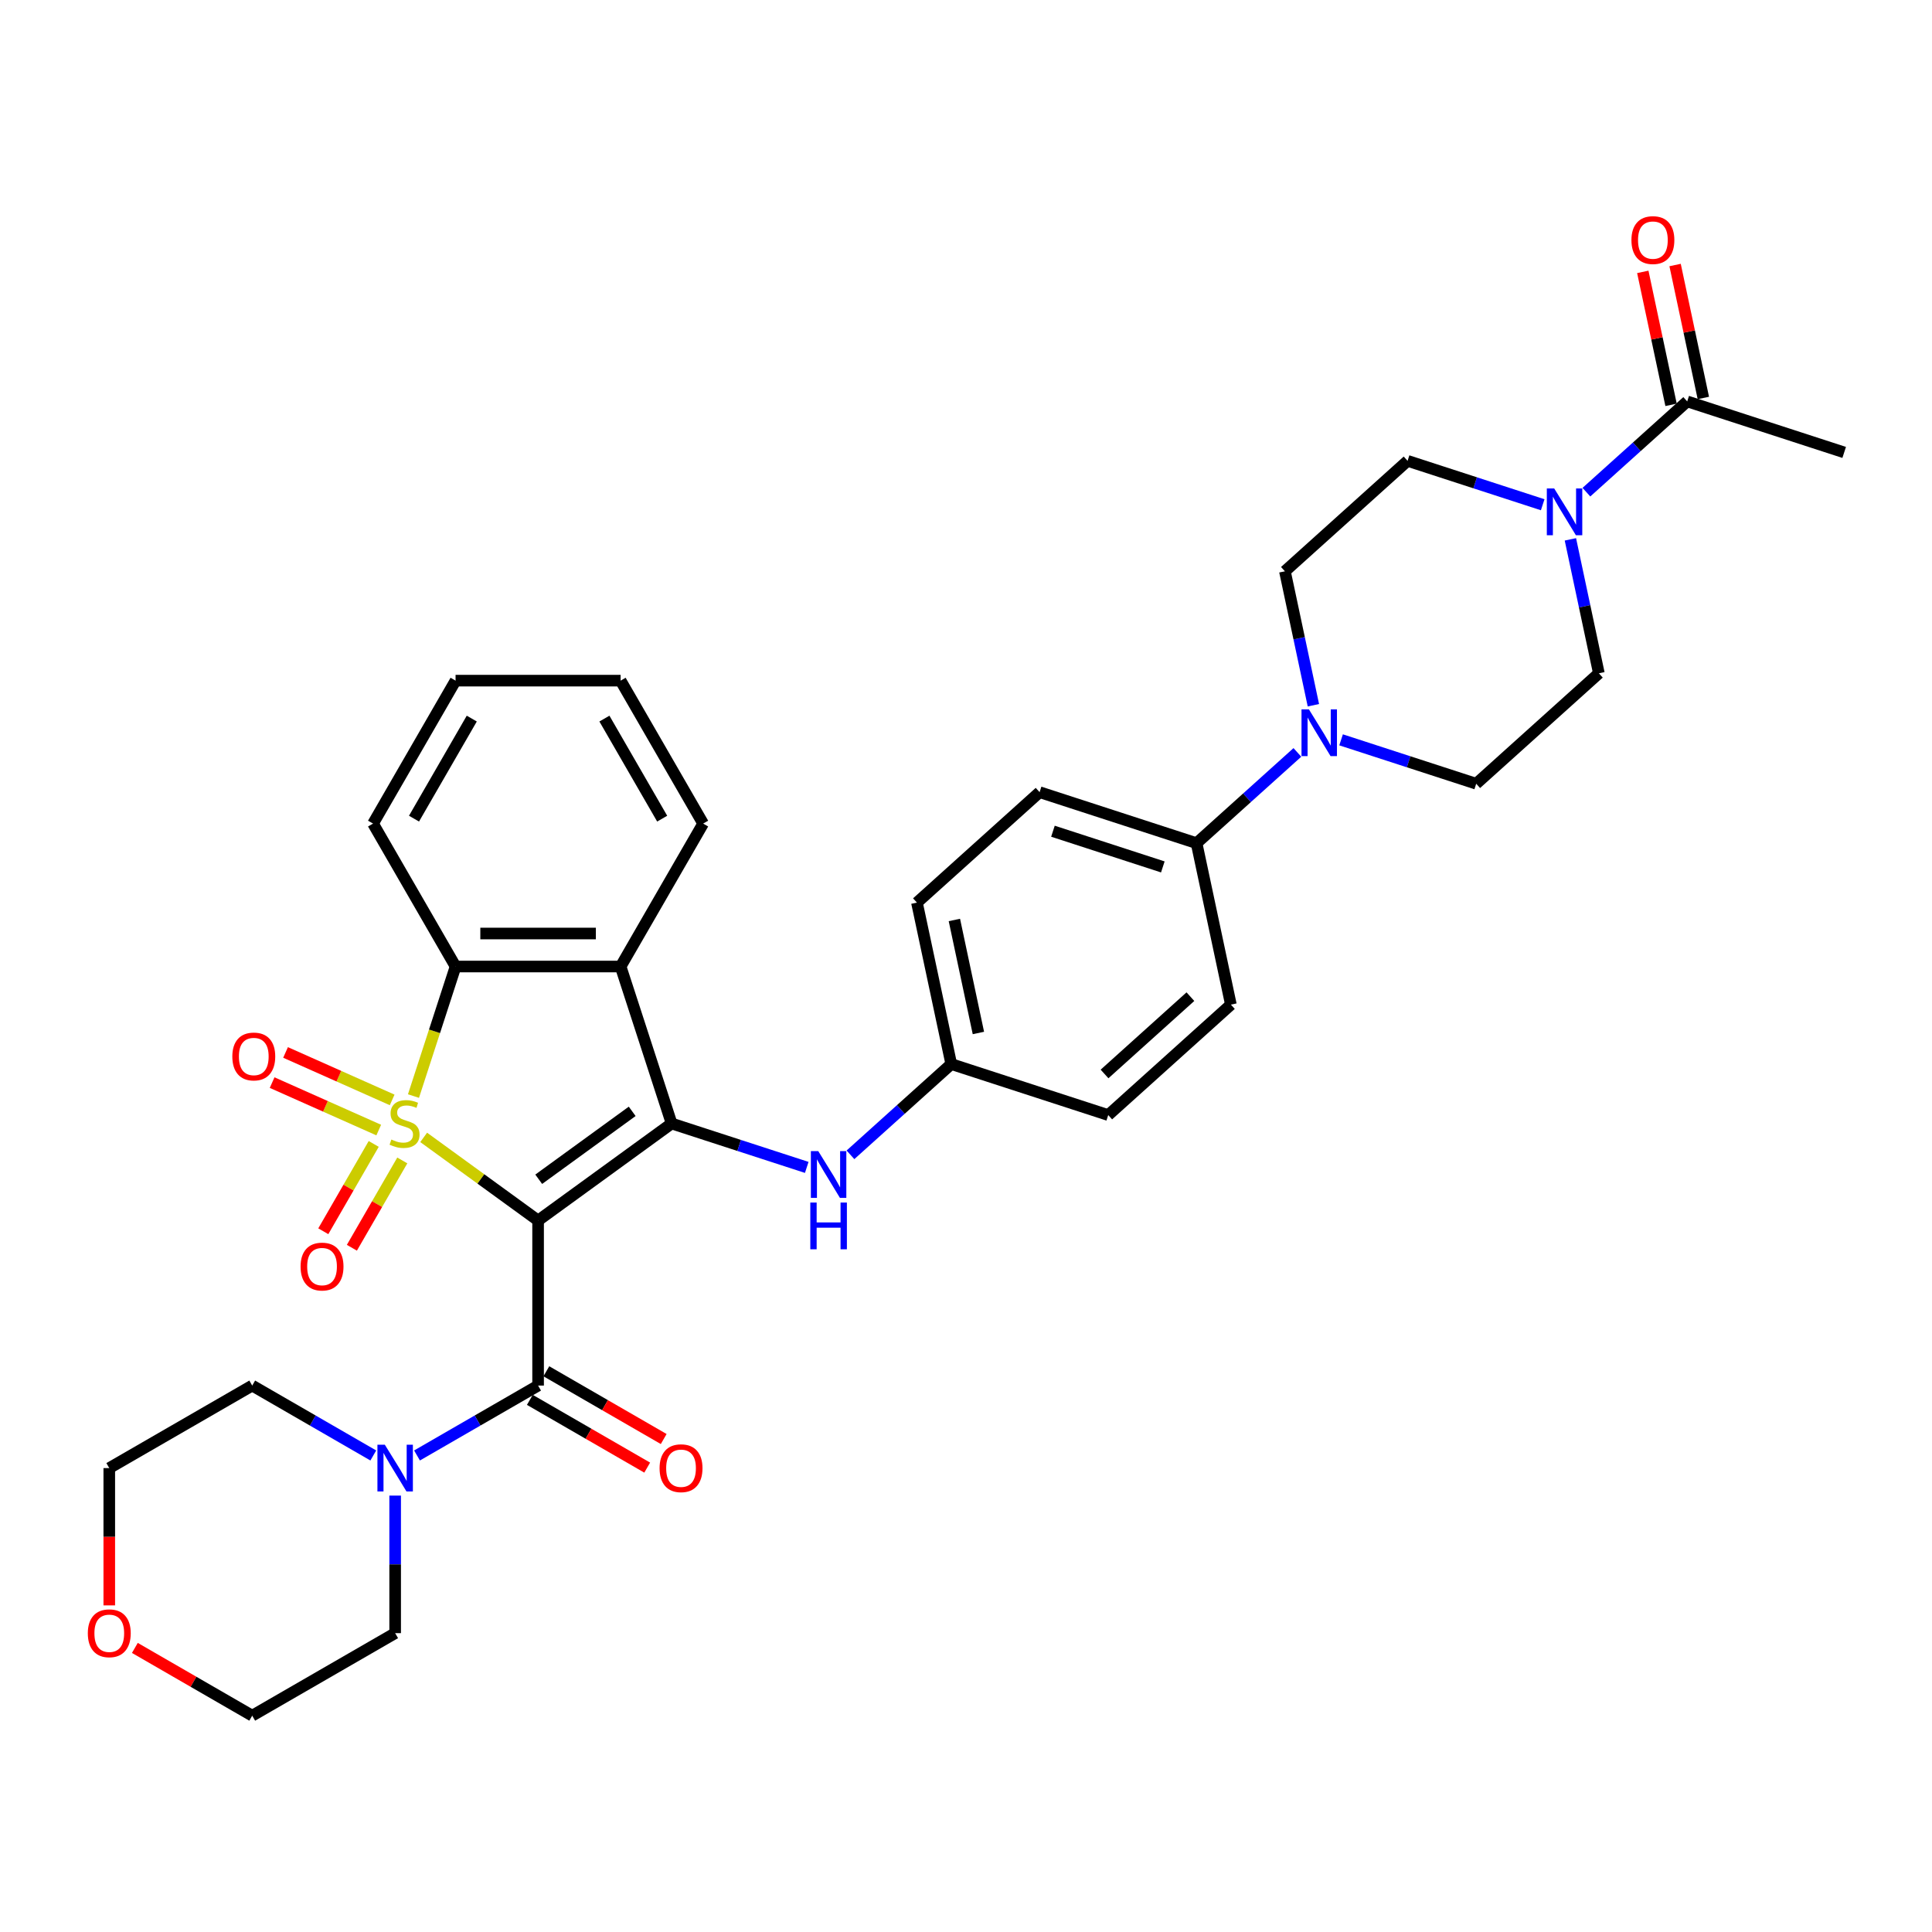 <?xml version='1.0' encoding='iso-8859-1'?>
<svg version='1.1' baseProfile='full'
              xmlns='http://www.w3.org/2000/svg'
                      xmlns:rdkit='http://www.rdkit.org/xml'
                      xmlns:xlink='http://www.w3.org/1999/xlink'
                  xml:space='preserve'
width='1000px' height='1000px' viewBox='0 0 1000 1000'>
<!-- END OF HEADER -->
<rect style='opacity:1.0;fill:#FFFFFF;stroke:none' width='1000' height='1000' x='0' y='0'> </rect>
<path class='bond-0' d='M 219.295,588.709 L 248.906,610.222' style='fill:none;fill-rule:evenodd;stroke:#CCCC00;stroke-width:6px;stroke-linecap:butt;stroke-linejoin:miter;stroke-opacity:1' />
<path class='bond-0' d='M 248.906,610.222 L 278.517,631.736' style='fill:none;fill-rule:evenodd;stroke:#000000;stroke-width:6px;stroke-linecap:butt;stroke-linejoin:miter;stroke-opacity:1' />
<path class='bond-3' d='M 214.015,567.322 L 224.908,533.797' style='fill:none;fill-rule:evenodd;stroke:#CCCC00;stroke-width:6px;stroke-linecap:butt;stroke-linejoin:miter;stroke-opacity:1' />
<path class='bond-3' d='M 224.908,533.797 L 235.802,500.271' style='fill:none;fill-rule:evenodd;stroke:#000000;stroke-width:6px;stroke-linecap:butt;stroke-linejoin:miter;stroke-opacity:1' />
<path class='bond-9' d='M 193.431,592.097 L 180.384,614.696' style='fill:none;fill-rule:evenodd;stroke:#CCCC00;stroke-width:6px;stroke-linecap:butt;stroke-linejoin:miter;stroke-opacity:1' />
<path class='bond-9' d='M 180.384,614.696 L 167.337,637.294' style='fill:none;fill-rule:evenodd;stroke:#FF0000;stroke-width:6px;stroke-linecap:butt;stroke-linejoin:miter;stroke-opacity:1' />
<path class='bond-9' d='M 208.228,600.64 L 195.181,623.239' style='fill:none;fill-rule:evenodd;stroke:#CCCC00;stroke-width:6px;stroke-linecap:butt;stroke-linejoin:miter;stroke-opacity:1' />
<path class='bond-9' d='M 195.181,623.239 L 182.134,645.837' style='fill:none;fill-rule:evenodd;stroke:#FF0000;stroke-width:6px;stroke-linecap:butt;stroke-linejoin:miter;stroke-opacity:1' />
<path class='bond-10' d='M 202.984,569.312 L 175.393,557.028' style='fill:none;fill-rule:evenodd;stroke:#CCCC00;stroke-width:6px;stroke-linecap:butt;stroke-linejoin:miter;stroke-opacity:1' />
<path class='bond-10' d='M 175.393,557.028 L 147.803,544.744' style='fill:none;fill-rule:evenodd;stroke:#FF0000;stroke-width:6px;stroke-linecap:butt;stroke-linejoin:miter;stroke-opacity:1' />
<path class='bond-10' d='M 196.034,584.921 L 168.444,572.637' style='fill:none;fill-rule:evenodd;stroke:#CCCC00;stroke-width:6px;stroke-linecap:butt;stroke-linejoin:miter;stroke-opacity:1' />
<path class='bond-10' d='M 168.444,572.637 L 140.853,560.353' style='fill:none;fill-rule:evenodd;stroke:#FF0000;stroke-width:6px;stroke-linecap:butt;stroke-linejoin:miter;stroke-opacity:1' />
<path class='bond-1' d='M 278.517,631.736 L 347.632,581.521' style='fill:none;fill-rule:evenodd;stroke:#000000;stroke-width:6px;stroke-linecap:butt;stroke-linejoin:miter;stroke-opacity:1' />
<path class='bond-1' d='M 278.841,610.381 L 327.222,575.23' style='fill:none;fill-rule:evenodd;stroke:#000000;stroke-width:6px;stroke-linecap:butt;stroke-linejoin:miter;stroke-opacity:1' />
<path class='bond-2' d='M 278.517,631.736 L 278.517,717.167' style='fill:none;fill-rule:evenodd;stroke:#000000;stroke-width:6px;stroke-linecap:butt;stroke-linejoin:miter;stroke-opacity:1' />
<path class='bond-8' d='M 347.632,581.521 L 382.602,592.883' style='fill:none;fill-rule:evenodd;stroke:#000000;stroke-width:6px;stroke-linecap:butt;stroke-linejoin:miter;stroke-opacity:1' />
<path class='bond-8' d='M 382.602,592.883 L 417.571,604.245' style='fill:none;fill-rule:evenodd;stroke:#0000FF;stroke-width:6px;stroke-linecap:butt;stroke-linejoin:miter;stroke-opacity:1' />
<path class='bond-34' d='M 347.632,581.521 L 321.233,500.271' style='fill:none;fill-rule:evenodd;stroke:#000000;stroke-width:6px;stroke-linecap:butt;stroke-linejoin:miter;stroke-opacity:1' />
<path class='bond-6' d='M 278.517,717.167 L 247.18,735.26' style='fill:none;fill-rule:evenodd;stroke:#000000;stroke-width:6px;stroke-linecap:butt;stroke-linejoin:miter;stroke-opacity:1' />
<path class='bond-6' d='M 247.18,735.26 L 215.843,753.352' style='fill:none;fill-rule:evenodd;stroke:#0000FF;stroke-width:6px;stroke-linecap:butt;stroke-linejoin:miter;stroke-opacity:1' />
<path class='bond-13' d='M 274.245,724.566 L 304.617,742.101' style='fill:none;fill-rule:evenodd;stroke:#000000;stroke-width:6px;stroke-linecap:butt;stroke-linejoin:miter;stroke-opacity:1' />
<path class='bond-13' d='M 304.617,742.101 L 334.989,759.636' style='fill:none;fill-rule:evenodd;stroke:#FF0000;stroke-width:6px;stroke-linecap:butt;stroke-linejoin:miter;stroke-opacity:1' />
<path class='bond-13' d='M 282.789,709.769 L 313.16,727.304' style='fill:none;fill-rule:evenodd;stroke:#000000;stroke-width:6px;stroke-linecap:butt;stroke-linejoin:miter;stroke-opacity:1' />
<path class='bond-13' d='M 313.16,727.304 L 343.532,744.839' style='fill:none;fill-rule:evenodd;stroke:#FF0000;stroke-width:6px;stroke-linecap:butt;stroke-linejoin:miter;stroke-opacity:1' />
<path class='bond-4' d='M 235.802,500.271 L 321.233,500.271' style='fill:none;fill-rule:evenodd;stroke:#000000;stroke-width:6px;stroke-linecap:butt;stroke-linejoin:miter;stroke-opacity:1' />
<path class='bond-4' d='M 248.616,483.185 L 308.418,483.185' style='fill:none;fill-rule:evenodd;stroke:#000000;stroke-width:6px;stroke-linecap:butt;stroke-linejoin:miter;stroke-opacity:1' />
<path class='bond-26' d='M 235.802,500.271 L 193.086,426.286' style='fill:none;fill-rule:evenodd;stroke:#000000;stroke-width:6px;stroke-linecap:butt;stroke-linejoin:miter;stroke-opacity:1' />
<path class='bond-23' d='M 321.233,500.271 L 363.948,426.286' style='fill:none;fill-rule:evenodd;stroke:#000000;stroke-width:6px;stroke-linecap:butt;stroke-linejoin:miter;stroke-opacity:1' />
<path class='bond-5' d='M 812.833,279.166 L 820.202,313.832' style='fill:none;fill-rule:evenodd;stroke:#0000FF;stroke-width:6px;stroke-linecap:butt;stroke-linejoin:miter;stroke-opacity:1' />
<path class='bond-5' d='M 820.202,313.832 L 827.57,348.497' style='fill:none;fill-rule:evenodd;stroke:#000000;stroke-width:6px;stroke-linecap:butt;stroke-linejoin:miter;stroke-opacity:1' />
<path class='bond-11' d='M 821.119,254.749 L 847.207,231.259' style='fill:none;fill-rule:evenodd;stroke:#0000FF;stroke-width:6px;stroke-linecap:butt;stroke-linejoin:miter;stroke-opacity:1' />
<path class='bond-11' d='M 847.207,231.259 L 873.296,207.769' style='fill:none;fill-rule:evenodd;stroke:#000000;stroke-width:6px;stroke-linecap:butt;stroke-linejoin:miter;stroke-opacity:1' />
<path class='bond-38' d='M 798.497,261.258 L 763.528,249.896' style='fill:none;fill-rule:evenodd;stroke:#0000FF;stroke-width:6px;stroke-linecap:butt;stroke-linejoin:miter;stroke-opacity:1' />
<path class='bond-38' d='M 763.528,249.896 L 728.558,238.534' style='fill:none;fill-rule:evenodd;stroke:#000000;stroke-width:6px;stroke-linecap:butt;stroke-linejoin:miter;stroke-opacity:1' />
<path class='bond-27' d='M 204.532,774.115 L 204.532,809.715' style='fill:none;fill-rule:evenodd;stroke:#0000FF;stroke-width:6px;stroke-linecap:butt;stroke-linejoin:miter;stroke-opacity:1' />
<path class='bond-27' d='M 204.532,809.715 L 204.532,845.314' style='fill:none;fill-rule:evenodd;stroke:#000000;stroke-width:6px;stroke-linecap:butt;stroke-linejoin:miter;stroke-opacity:1' />
<path class='bond-28' d='M 193.22,753.352 L 161.883,735.26' style='fill:none;fill-rule:evenodd;stroke:#0000FF;stroke-width:6px;stroke-linecap:butt;stroke-linejoin:miter;stroke-opacity:1' />
<path class='bond-28' d='M 161.883,735.26 L 130.546,717.167' style='fill:none;fill-rule:evenodd;stroke:#000000;stroke-width:6px;stroke-linecap:butt;stroke-linejoin:miter;stroke-opacity:1' />
<path class='bond-7' d='M 671.522,389.447 L 645.433,412.937' style='fill:none;fill-rule:evenodd;stroke:#0000FF;stroke-width:6px;stroke-linecap:butt;stroke-linejoin:miter;stroke-opacity:1' />
<path class='bond-7' d='M 645.433,412.937 L 619.345,436.427' style='fill:none;fill-rule:evenodd;stroke:#000000;stroke-width:6px;stroke-linecap:butt;stroke-linejoin:miter;stroke-opacity:1' />
<path class='bond-16' d='M 679.807,365.03 L 672.439,330.364' style='fill:none;fill-rule:evenodd;stroke:#0000FF;stroke-width:6px;stroke-linecap:butt;stroke-linejoin:miter;stroke-opacity:1' />
<path class='bond-16' d='M 672.439,330.364 L 665.071,295.698' style='fill:none;fill-rule:evenodd;stroke:#000000;stroke-width:6px;stroke-linecap:butt;stroke-linejoin:miter;stroke-opacity:1' />
<path class='bond-17' d='M 694.144,382.938 L 729.113,394.3' style='fill:none;fill-rule:evenodd;stroke:#0000FF;stroke-width:6px;stroke-linecap:butt;stroke-linejoin:miter;stroke-opacity:1' />
<path class='bond-17' d='M 729.113,394.3 L 764.082,405.662' style='fill:none;fill-rule:evenodd;stroke:#000000;stroke-width:6px;stroke-linecap:butt;stroke-linejoin:miter;stroke-opacity:1' />
<path class='bond-20' d='M 440.193,597.736 L 466.281,574.246' style='fill:none;fill-rule:evenodd;stroke:#0000FF;stroke-width:6px;stroke-linecap:butt;stroke-linejoin:miter;stroke-opacity:1' />
<path class='bond-20' d='M 466.281,574.246 L 492.37,550.756' style='fill:none;fill-rule:evenodd;stroke:#000000;stroke-width:6px;stroke-linecap:butt;stroke-linejoin:miter;stroke-opacity:1' />
<path class='bond-18' d='M 881.652,205.992 L 874.338,171.583' style='fill:none;fill-rule:evenodd;stroke:#000000;stroke-width:6px;stroke-linecap:butt;stroke-linejoin:miter;stroke-opacity:1' />
<path class='bond-18' d='M 874.338,171.583 L 867.024,137.174' style='fill:none;fill-rule:evenodd;stroke:#FF0000;stroke-width:6px;stroke-linecap:butt;stroke-linejoin:miter;stroke-opacity:1' />
<path class='bond-18' d='M 864.939,209.545 L 857.625,175.135' style='fill:none;fill-rule:evenodd;stroke:#000000;stroke-width:6px;stroke-linecap:butt;stroke-linejoin:miter;stroke-opacity:1' />
<path class='bond-18' d='M 857.625,175.135 L 850.311,140.726' style='fill:none;fill-rule:evenodd;stroke:#FF0000;stroke-width:6px;stroke-linecap:butt;stroke-linejoin:miter;stroke-opacity:1' />
<path class='bond-29' d='M 873.296,207.769 L 954.545,234.168' style='fill:none;fill-rule:evenodd;stroke:#000000;stroke-width:6px;stroke-linecap:butt;stroke-linejoin:miter;stroke-opacity:1' />
<path class='bond-12' d='M 619.345,436.427 L 538.095,410.027' style='fill:none;fill-rule:evenodd;stroke:#000000;stroke-width:6px;stroke-linecap:butt;stroke-linejoin:miter;stroke-opacity:1' />
<path class='bond-12' d='M 601.878,448.717 L 545.003,430.237' style='fill:none;fill-rule:evenodd;stroke:#000000;stroke-width:6px;stroke-linecap:butt;stroke-linejoin:miter;stroke-opacity:1' />
<path class='bond-37' d='M 619.345,436.427 L 637.107,519.991' style='fill:none;fill-rule:evenodd;stroke:#000000;stroke-width:6px;stroke-linecap:butt;stroke-linejoin:miter;stroke-opacity:1' />
<path class='bond-14' d='M 728.558,238.534 L 665.071,295.698' style='fill:none;fill-rule:evenodd;stroke:#000000;stroke-width:6px;stroke-linecap:butt;stroke-linejoin:miter;stroke-opacity:1' />
<path class='bond-15' d='M 827.57,348.497 L 764.082,405.662' style='fill:none;fill-rule:evenodd;stroke:#000000;stroke-width:6px;stroke-linecap:butt;stroke-linejoin:miter;stroke-opacity:1' />
<path class='bond-19' d='M 56.561,830.944 L 56.561,795.413' style='fill:none;fill-rule:evenodd;stroke:#FF0000;stroke-width:6px;stroke-linecap:butt;stroke-linejoin:miter;stroke-opacity:1' />
<path class='bond-19' d='M 56.561,795.413 L 56.561,759.883' style='fill:none;fill-rule:evenodd;stroke:#000000;stroke-width:6px;stroke-linecap:butt;stroke-linejoin:miter;stroke-opacity:1' />
<path class='bond-36' d='M 69.802,852.959 L 100.174,870.494' style='fill:none;fill-rule:evenodd;stroke:#FF0000;stroke-width:6px;stroke-linecap:butt;stroke-linejoin:miter;stroke-opacity:1' />
<path class='bond-36' d='M 100.174,870.494 L 130.546,888.029' style='fill:none;fill-rule:evenodd;stroke:#000000;stroke-width:6px;stroke-linecap:butt;stroke-linejoin:miter;stroke-opacity:1' />
<path class='bond-24' d='M 492.37,550.756 L 573.619,577.156' style='fill:none;fill-rule:evenodd;stroke:#000000;stroke-width:6px;stroke-linecap:butt;stroke-linejoin:miter;stroke-opacity:1' />
<path class='bond-25' d='M 492.37,550.756 L 474.608,467.192' style='fill:none;fill-rule:evenodd;stroke:#000000;stroke-width:6px;stroke-linecap:butt;stroke-linejoin:miter;stroke-opacity:1' />
<path class='bond-25' d='M 506.418,534.669 L 493.985,476.174' style='fill:none;fill-rule:evenodd;stroke:#000000;stroke-width:6px;stroke-linecap:butt;stroke-linejoin:miter;stroke-opacity:1' />
<path class='bond-21' d='M 637.107,519.991 L 573.619,577.156' style='fill:none;fill-rule:evenodd;stroke:#000000;stroke-width:6px;stroke-linecap:butt;stroke-linejoin:miter;stroke-opacity:1' />
<path class='bond-21' d='M 616.151,515.868 L 571.71,555.883' style='fill:none;fill-rule:evenodd;stroke:#000000;stroke-width:6px;stroke-linecap:butt;stroke-linejoin:miter;stroke-opacity:1' />
<path class='bond-22' d='M 538.095,410.027 L 474.608,467.192' style='fill:none;fill-rule:evenodd;stroke:#000000;stroke-width:6px;stroke-linecap:butt;stroke-linejoin:miter;stroke-opacity:1' />
<path class='bond-35' d='M 363.948,426.286 L 321.233,352.3' style='fill:none;fill-rule:evenodd;stroke:#000000;stroke-width:6px;stroke-linecap:butt;stroke-linejoin:miter;stroke-opacity:1' />
<path class='bond-35' d='M 342.744,423.731 L 312.843,371.941' style='fill:none;fill-rule:evenodd;stroke:#000000;stroke-width:6px;stroke-linecap:butt;stroke-linejoin:miter;stroke-opacity:1' />
<path class='bond-33' d='M 193.086,426.286 L 235.802,352.3' style='fill:none;fill-rule:evenodd;stroke:#000000;stroke-width:6px;stroke-linecap:butt;stroke-linejoin:miter;stroke-opacity:1' />
<path class='bond-33' d='M 214.29,423.731 L 244.191,371.941' style='fill:none;fill-rule:evenodd;stroke:#000000;stroke-width:6px;stroke-linecap:butt;stroke-linejoin:miter;stroke-opacity:1' />
<path class='bond-30' d='M 204.532,845.314 L 130.546,888.029' style='fill:none;fill-rule:evenodd;stroke:#000000;stroke-width:6px;stroke-linecap:butt;stroke-linejoin:miter;stroke-opacity:1' />
<path class='bond-31' d='M 130.546,717.167 L 56.561,759.883' style='fill:none;fill-rule:evenodd;stroke:#000000;stroke-width:6px;stroke-linecap:butt;stroke-linejoin:miter;stroke-opacity:1' />
<path class='bond-32' d='M 321.233,352.3 L 235.802,352.3' style='fill:none;fill-rule:evenodd;stroke:#000000;stroke-width:6px;stroke-linecap:butt;stroke-linejoin:miter;stroke-opacity:1' />
<path  class='atom-0' d='M 202.567 589.825
Q 202.841 589.927, 203.968 590.406
Q 205.096 590.884, 206.326 591.192
Q 207.591 591.465, 208.821 591.465
Q 211.11 591.465, 212.443 590.372
Q 213.776 589.244, 213.776 587.296
Q 213.776 585.963, 213.092 585.143
Q 212.443 584.323, 211.418 583.879
Q 210.393 583.435, 208.684 582.922
Q 206.531 582.273, 205.233 581.658
Q 203.968 581.042, 203.046 579.744
Q 202.157 578.445, 202.157 576.258
Q 202.157 573.217, 204.208 571.337
Q 206.292 569.458, 210.393 569.458
Q 213.195 569.458, 216.373 570.791
L 215.587 573.422
Q 212.682 572.226, 210.495 572.226
Q 208.137 572.226, 206.839 573.217
Q 205.54 574.174, 205.575 575.848
Q 205.575 577.147, 206.224 577.933
Q 206.907 578.719, 207.864 579.163
Q 208.855 579.607, 210.495 580.12
Q 212.682 580.803, 213.981 581.487
Q 215.28 582.17, 216.202 583.571
Q 217.159 584.938, 217.159 587.296
Q 217.159 590.645, 214.904 592.456
Q 212.682 594.233, 208.958 594.233
Q 206.805 594.233, 205.164 593.755
Q 203.558 593.31, 201.645 592.524
L 202.567 589.825
' fill='#CCCC00'/>
<path  class='atom-6' d='M 804.46 252.836
L 812.388 265.651
Q 813.174 266.915, 814.438 269.205
Q 815.703 271.494, 815.771 271.631
L 815.771 252.836
L 818.983 252.836
L 818.983 277.03
L 815.669 277.03
L 807.16 263.02
Q 806.169 261.379, 805.109 259.5
Q 804.084 257.62, 803.777 257.039
L 803.777 277.03
L 800.633 277.03
L 800.633 252.836
L 804.46 252.836
' fill='#0000FF'/>
<path  class='atom-7' d='M 199.184 747.786
L 207.112 760.6
Q 207.898 761.865, 209.162 764.154
Q 210.426 766.444, 210.495 766.58
L 210.495 747.786
L 213.707 747.786
L 213.707 771.98
L 210.392 771.98
L 201.883 757.969
Q 200.892 756.329, 199.833 754.449
Q 198.808 752.57, 198.5 751.989
L 198.5 771.98
L 195.356 771.98
L 195.356 747.786
L 199.184 747.786
' fill='#0000FF'/>
<path  class='atom-8' d='M 677.485 367.165
L 685.413 379.98
Q 686.199 381.244, 687.463 383.534
Q 688.727 385.823, 688.796 385.96
L 688.796 367.165
L 692.008 367.165
L 692.008 391.359
L 688.693 391.359
L 680.184 377.349
Q 679.193 375.708, 678.134 373.829
Q 677.109 371.949, 676.801 371.369
L 676.801 391.359
L 673.657 391.359
L 673.657 367.165
L 677.485 367.165
' fill='#0000FF'/>
<path  class='atom-9' d='M 423.534 595.823
L 431.462 608.638
Q 432.248 609.903, 433.512 612.192
Q 434.777 614.482, 434.845 614.618
L 434.845 595.823
L 438.057 595.823
L 438.057 620.018
L 434.743 620.018
L 426.234 606.007
Q 425.243 604.367, 424.183 602.487
Q 423.158 600.608, 422.851 600.027
L 422.851 620.018
L 419.707 620.018
L 419.707 595.823
L 423.534 595.823
' fill='#0000FF'/>
<path  class='atom-9' d='M 419.416 622.437
L 422.697 622.437
L 422.697 632.723
L 435.067 632.723
L 435.067 622.437
L 438.348 622.437
L 438.348 646.631
L 435.067 646.631
L 435.067 635.457
L 422.697 635.457
L 422.697 646.631
L 419.416 646.631
L 419.416 622.437
' fill='#0000FF'/>
<path  class='atom-10' d='M 155.58 655.575
Q 155.58 649.765, 158.451 646.519
Q 161.321 643.273, 166.686 643.273
Q 172.051 643.273, 174.922 646.519
Q 177.792 649.765, 177.792 655.575
Q 177.792 661.452, 174.888 664.801
Q 171.983 668.116, 166.686 668.116
Q 161.355 668.116, 158.451 664.801
Q 155.58 661.487, 155.58 655.575
M 166.686 665.382
Q 170.377 665.382, 172.359 662.922
Q 174.375 660.427, 174.375 655.575
Q 174.375 650.825, 172.359 648.433
Q 170.377 646.006, 166.686 646.006
Q 162.996 646.006, 160.98 648.399
Q 158.998 650.791, 158.998 655.575
Q 158.998 660.461, 160.98 662.922
Q 162.996 665.382, 166.686 665.382
' fill='#FF0000'/>
<path  class='atom-11' d='M 120.251 546.841
Q 120.251 541.032, 123.121 537.786
Q 125.992 534.539, 131.357 534.539
Q 136.722 534.539, 139.592 537.786
Q 142.463 541.032, 142.463 546.841
Q 142.463 552.719, 139.558 556.068
Q 136.653 559.383, 131.357 559.383
Q 126.026 559.383, 123.121 556.068
Q 120.251 552.753, 120.251 546.841
M 131.357 556.649
Q 135.047 556.649, 137.029 554.188
Q 139.045 551.694, 139.045 546.841
Q 139.045 542.091, 137.029 539.699
Q 135.047 537.273, 131.357 537.273
Q 127.666 537.273, 125.65 539.665
Q 123.668 542.057, 123.668 546.841
Q 123.668 551.728, 125.65 554.188
Q 127.666 556.649, 131.357 556.649
' fill='#FF0000'/>
<path  class='atom-14' d='M 341.396 759.951
Q 341.396 754.142, 344.267 750.895
Q 347.137 747.649, 352.503 747.649
Q 357.868 747.649, 360.738 750.895
Q 363.609 754.142, 363.609 759.951
Q 363.609 765.829, 360.704 769.178
Q 357.799 772.492, 352.503 772.492
Q 347.172 772.492, 344.267 769.178
Q 341.396 765.863, 341.396 759.951
M 352.503 769.758
Q 356.193 769.758, 358.175 767.298
Q 360.191 764.803, 360.191 759.951
Q 360.191 755.201, 358.175 752.809
Q 356.193 750.383, 352.503 750.383
Q 348.812 750.383, 346.796 752.775
Q 344.814 755.167, 344.814 759.951
Q 344.814 764.838, 346.796 767.298
Q 348.812 769.758, 352.503 769.758
' fill='#FF0000'/>
<path  class='atom-19' d='M 844.428 124.273
Q 844.428 118.464, 847.298 115.217
Q 850.168 111.971, 855.534 111.971
Q 860.899 111.971, 863.769 115.217
Q 866.64 118.464, 866.64 124.273
Q 866.64 130.15, 863.735 133.499
Q 860.83 136.814, 855.534 136.814
Q 850.203 136.814, 847.298 133.499
Q 844.428 130.185, 844.428 124.273
M 855.534 134.08
Q 859.224 134.08, 861.206 131.62
Q 863.222 129.125, 863.222 124.273
Q 863.222 119.523, 861.206 117.131
Q 859.224 114.705, 855.534 114.705
Q 851.843 114.705, 849.827 117.097
Q 847.845 119.489, 847.845 124.273
Q 847.845 129.159, 849.827 131.62
Q 851.843 134.08, 855.534 134.08
' fill='#FF0000'/>
<path  class='atom-20' d='M 45.455 845.382
Q 45.455 839.573, 48.325 836.326
Q 51.196 833.08, 56.561 833.08
Q 61.926 833.08, 64.796 836.326
Q 67.667 839.573, 67.667 845.382
Q 67.667 851.26, 64.762 854.609
Q 61.857 857.923, 56.561 857.923
Q 51.23 857.923, 48.325 854.609
Q 45.455 851.294, 45.455 845.382
M 56.561 855.19
Q 60.251 855.19, 62.233 852.729
Q 64.249 850.235, 64.249 845.382
Q 64.249 840.632, 62.233 838.24
Q 60.251 835.814, 56.561 835.814
Q 52.87 835.814, 50.854 838.206
Q 48.872 840.598, 48.872 845.382
Q 48.872 850.269, 50.854 852.729
Q 52.87 855.19, 56.561 855.19
' fill='#FF0000'/>
</svg>
